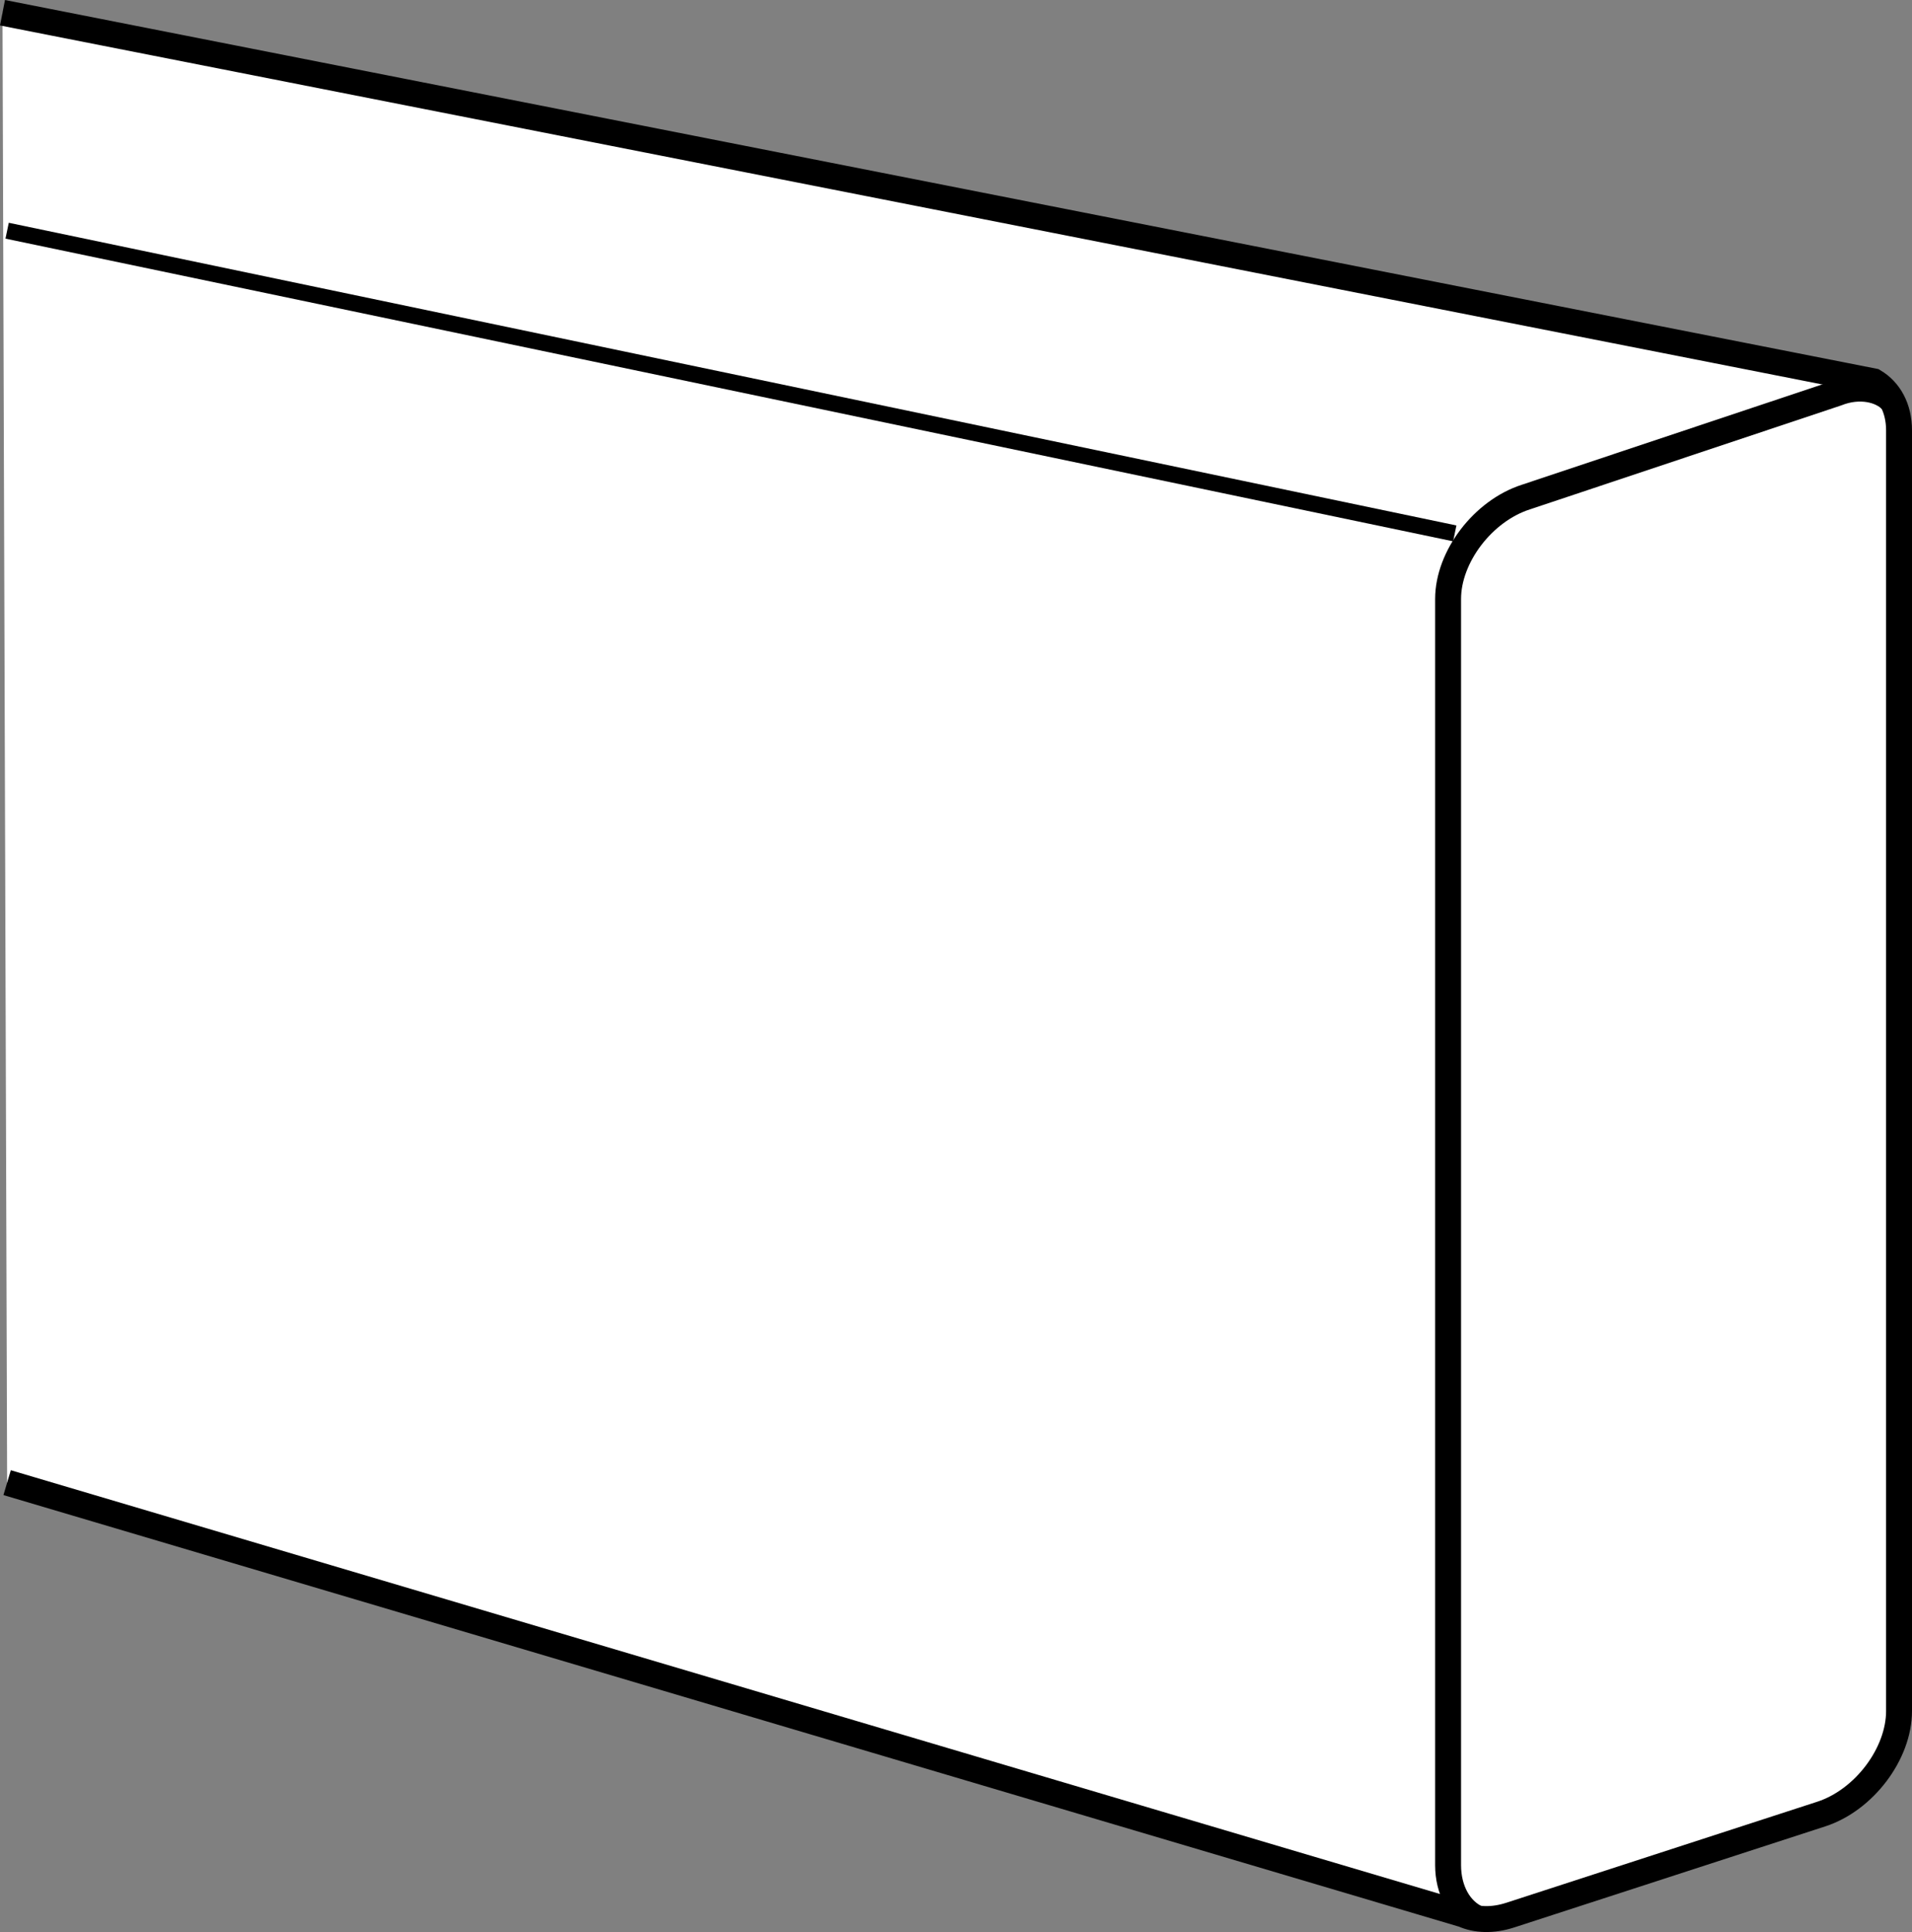 <?xml version="1.0" encoding="iso-8859-1"?>
<!-- Generator: Adobe Illustrator 28.0.0, SVG Export Plug-In . SVG Version: 6.00 Build 0)  -->
<svg version="1.1" id="Layer_3" xmlns="http://www.w3.org/2000/svg" xmlns:xlink="http://www.w3.org/1999/xlink" x="0px" y="0px"
	 width="59.02px" height="59.635px" viewBox="0 0 59.02 59.635" enable-background="new 0 0 59.02 59.635"
	 xml:space="preserve">
<rect x="0" y="0" width="59.02" height="59.635" fill="#808080" stroke="none"/>
<path fill="#FFFFFF" stroke="#000000" stroke-width="0.8" stroke-miterlimit="10" d="M0.077,0.393l57.763,11.379
	c0.479,0.284,0.78,0.816,0.78,1.513V52.813c0,1.32-1.08,2.751-2.4,3.18l-9.6,3.119
	c-0.546,0.177-1.05,0.157-1.455-0.022L0.22,45.764"/>
<path fill="none" stroke="#000000" stroke-width="0.8" stroke-miterlimit="10" d="M45.62,59.225
	c-0.574-0.251-0.92-0.89-0.92-1.656V18.489c0-1.306,1.08-2.721,2.4-3.146l9.6-3.206
	c0.706-0.282,1.384-0.11,1.69,0.226"/>
<line fill="#FFFFFF" stroke="#000000" stroke-width="0.5" x1="44.906" y1="16.464" x2="0.22" y2="7.121"/>
</svg>
